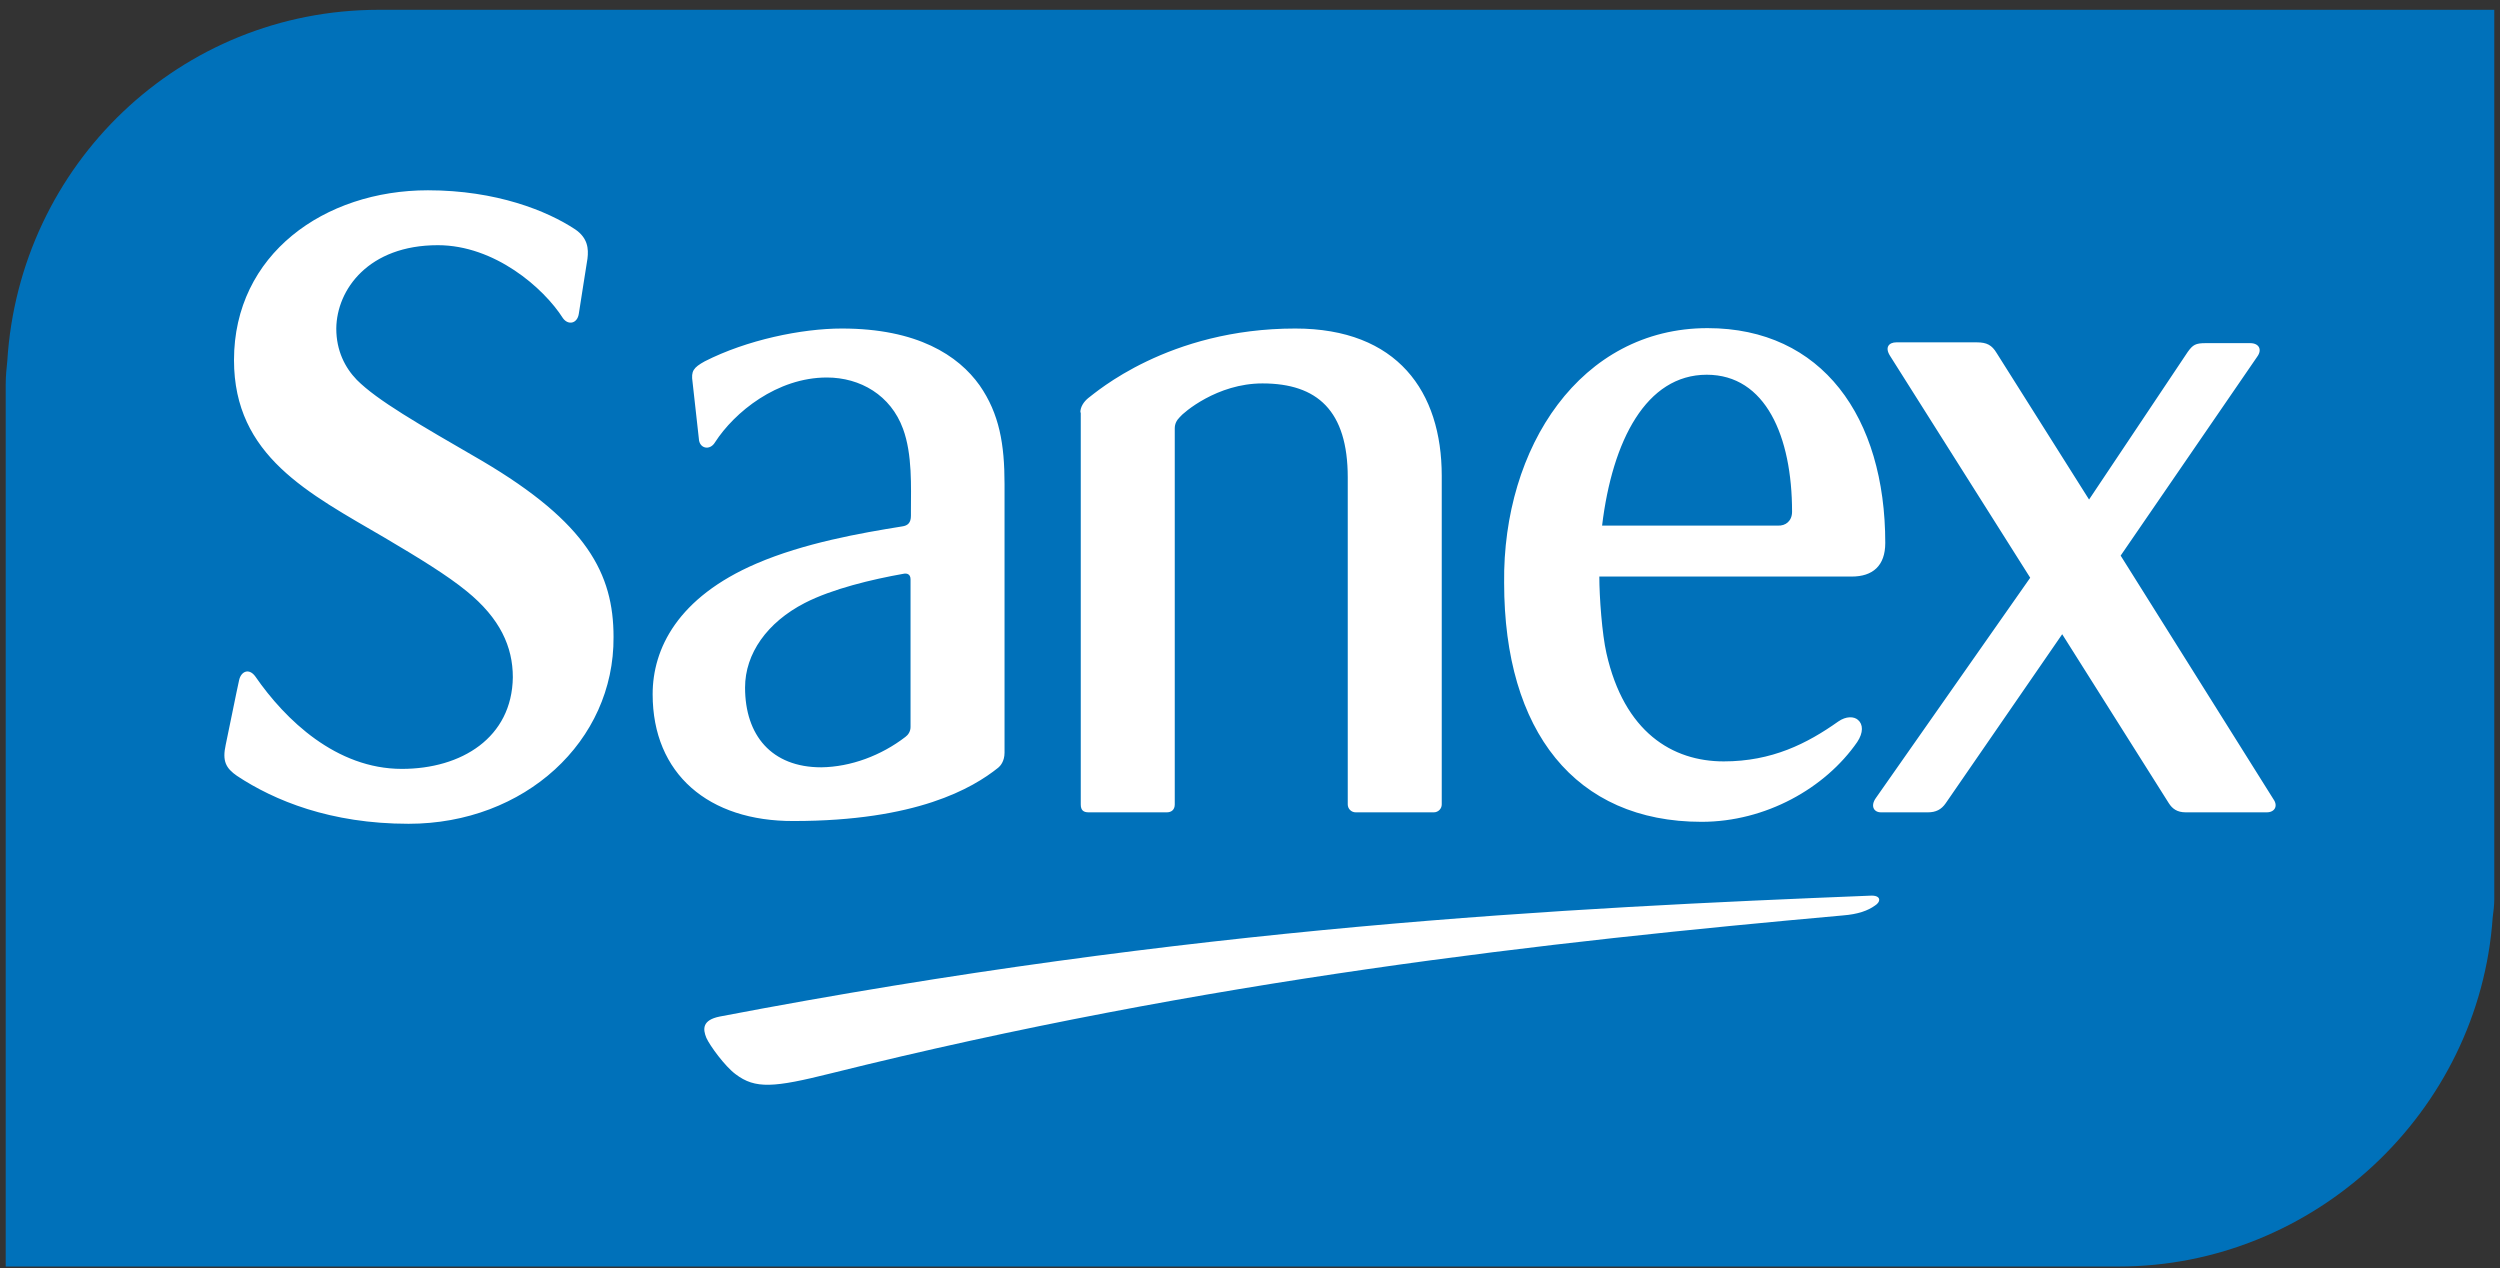 <?xml version="1.0" encoding="utf-8"?>
<!-- Generator: Adobe Illustrator 15.1.0, SVG Export Plug-In . SVG Version: 6.00 Build 0)  -->
<!DOCTYPE svg PUBLIC "-//W3C//DTD SVG 1.1//EN" "http://www.w3.org/Graphics/SVG/1.1/DTD/svg11.dtd">
<svg version="1.1" id="Layer_1" xmlns="http://www.w3.org/2000/svg" xmlns:xlink="http://www.w3.org/1999/xlink" x="0px" y="0px"
	 width="595.279px" height="301.92px" viewBox="0 0 595.279 301.92" enable-background="new 0 0 595.279 301.92"
	 xml:space="preserve">
<rect x="0" y="0" width="595.279" height="301.92" fill="#333333" stroke="none"/>
<g>
	<path fill="#0071BA" d="M593.916,2.335V214.21c0,1.316-0.189,2.916-0.377,4.232c-3.197,46.361-42.506,83.131-89.057,83.131H1.362
		V91.485c0-1.879,0.188-3.76,0.377-5.547C4.654,39.2,42.835,2.335,90.231,2.335H593.916L593.916,2.335z"/>
</g>
<path fill="#FFFFFF" d="M446.459,215.62c-1.693,1.223-4.045,2.07-7.617,2.352c-70.25,6.301-151.125,15.234-241.028,37.617
	c-13.542,3.385-17.962,3.762-22.664,0.188c-2.539-1.881-6.112-6.771-6.959-8.652c-0.846-2.068-1.034-4.232,3.197-5.078
	c112.567-21.535,201.436-25.861,273.848-28.775C448.057,213.081,447.869,214.774,446.459,215.62z M426.711,121.862
	c0-17.963-6.301-32.633-20.314-32.633c-14.387,0-22.475,15.611-24.92,35.924h41.848
	C425.205,125.247,426.711,124.024,426.711,121.862 M215.588,175.466c0.658-0.471,1.223-1.316,1.223-2.352v-35.172
	c0-1.223-0.847-1.504-1.692-1.316c-7.43,1.316-16.928,3.574-23.511,6.959c-8.934,4.607-14.2,12.037-14.2,20.125
	c0,11.379,6.301,18.996,18.15,18.996C202.61,182.612,209.851,179.886,215.588,175.466z M406.586,78.132
	c27.271,0,42.318,21.16,42.318,51.158c0,5.455-3.01,7.994-7.994,7.994h-60.092c0,4.891,0.658,13.73,1.691,18.244
	c4.232,18.809,15.705,25.768,27.932,25.768c11.473,0,19.842-4.232,27.271-9.498c1.881-1.316,3.762-1.223,4.701-0.377
	c1.223,1.035,1.316,3.01-0.188,5.268c-7.617,11.002-21.818,18.996-37.053,18.996c-30.092,0-47.02-21.535-47.02-56.896
	C357.778,106.438,376.399,78.132,406.586,78.132z M257.248,98.163c0-1.316,0.847-2.539,1.881-3.385
	c1.693-1.223,18.996-16.553,49.278-16.553c24.357,0,34.889,15.047,34.889,35.078v78.242c0,1.035-0.846,1.881-1.881,1.881h-18.619
	c-1.035,0-1.881-0.846-1.881-1.881v-77.865c0-15.895-7.242-22.383-20.313-22.383c-10.816,0-18.809,6.959-19.656,7.994
	c-0.846,0.846-1.222,1.693-1.222,2.727v89.527c0,1.316-0.847,1.881-1.881,1.881h-18.62c-1.223,0-1.881-0.471-1.881-1.881V98.257
	L257.248,98.163L257.248,98.163z M97.284,196.153c-18.62,0-31.974-5.547-40.813-11.379c-2.728-1.881-3.573-3.572-2.728-7.428
	c1.035-4.891,2.54-12.508,3.198-15.424c0.47-2.068,2.351-2.914,3.855-0.846c7.146,10.344,19.278,22.006,34.889,22.006
	c14.2,0,26.238-7.43,26.426-21.818c0-7.24-3.009-14.012-11.003-20.5c-4.607-3.762-11.19-7.807-19.466-12.697
	c-18.15-10.625-35.924-19.465-35.924-42.318c0-25.203,21.535-40.438,46.174-40.438c16.27,0,28.4,4.891,35.077,9.311
	c3.01,2.068,3.197,4.607,2.916,6.959c-0.471,3.197-1.505,9.311-2.069,13.166c-0.376,2.352-2.539,2.727-3.762,1.035
	c-4.608-7.242-16.27-17.398-29.811-17.398c-16.458,0-24.075,10.533-24.169,19.842c0,5.268,2.069,9.311,4.89,12.227
	c4.891,4.891,14.389,10.344,29.812,19.277c25.015,14.766,31.315,26.896,31.315,41.943
	C146.28,176.499,124.932,196.153,97.284,196.153z M155.402,165.308c0-10.814,5.924-23.039,24.732-31.127
	c11.379-4.891,24.732-7.24,34.701-8.84c1.316-0.188,2.068-0.846,2.068-2.539v-1.223c0-5.549,0.377-13.354-1.881-19.467
	c-2.915-7.992-10.156-12.225-18.149-12.225c-11.849,0-22.006,8.275-26.613,15.422c-1.223,2.07-3.762,1.506-3.855-0.846L164.9,90.923
	c-0.376-2.539,0.188-3.387,2.915-4.891c9.969-5.078,23.04-7.807,32.632-7.807c17.962,0,27.742,6.396,32.82,13.543
	c4.702,6.771,5.925,14.012,5.925,23.51c0,0,0,62.256,0,63.949c0,2.068-1.034,3.197-1.505,3.572
	c-6.112,4.891-19.466,12.695-48.713,12.695C168.756,195.589,155.402,184.306,155.402,165.308z M539.748,193.427h-19.279
	c-2.068,0-3.197-0.846-4.043-2.162l-25.393-40.25l-27.74,40.25c-1.035,1.504-2.352,2.162-4.232,2.162h-11.191
	c-1.693,0-2.539-1.504-1.223-3.385l36.77-52.475l-33.385-52.852c-1.316-2.07-0.188-3.197,1.506-3.197h19.184
	c2.352,0,3.574,0.658,4.703,2.539l22.006,34.889l23.51-35.172c1.223-1.691,1.881-2.068,4.232-2.068h10.625
	c2.07,0,2.916,1.504,1.693,3.197L504.953,132.3l36.393,58.023C542.475,191.923,541.629,193.427,539.748,193.427z"/>
</svg>
